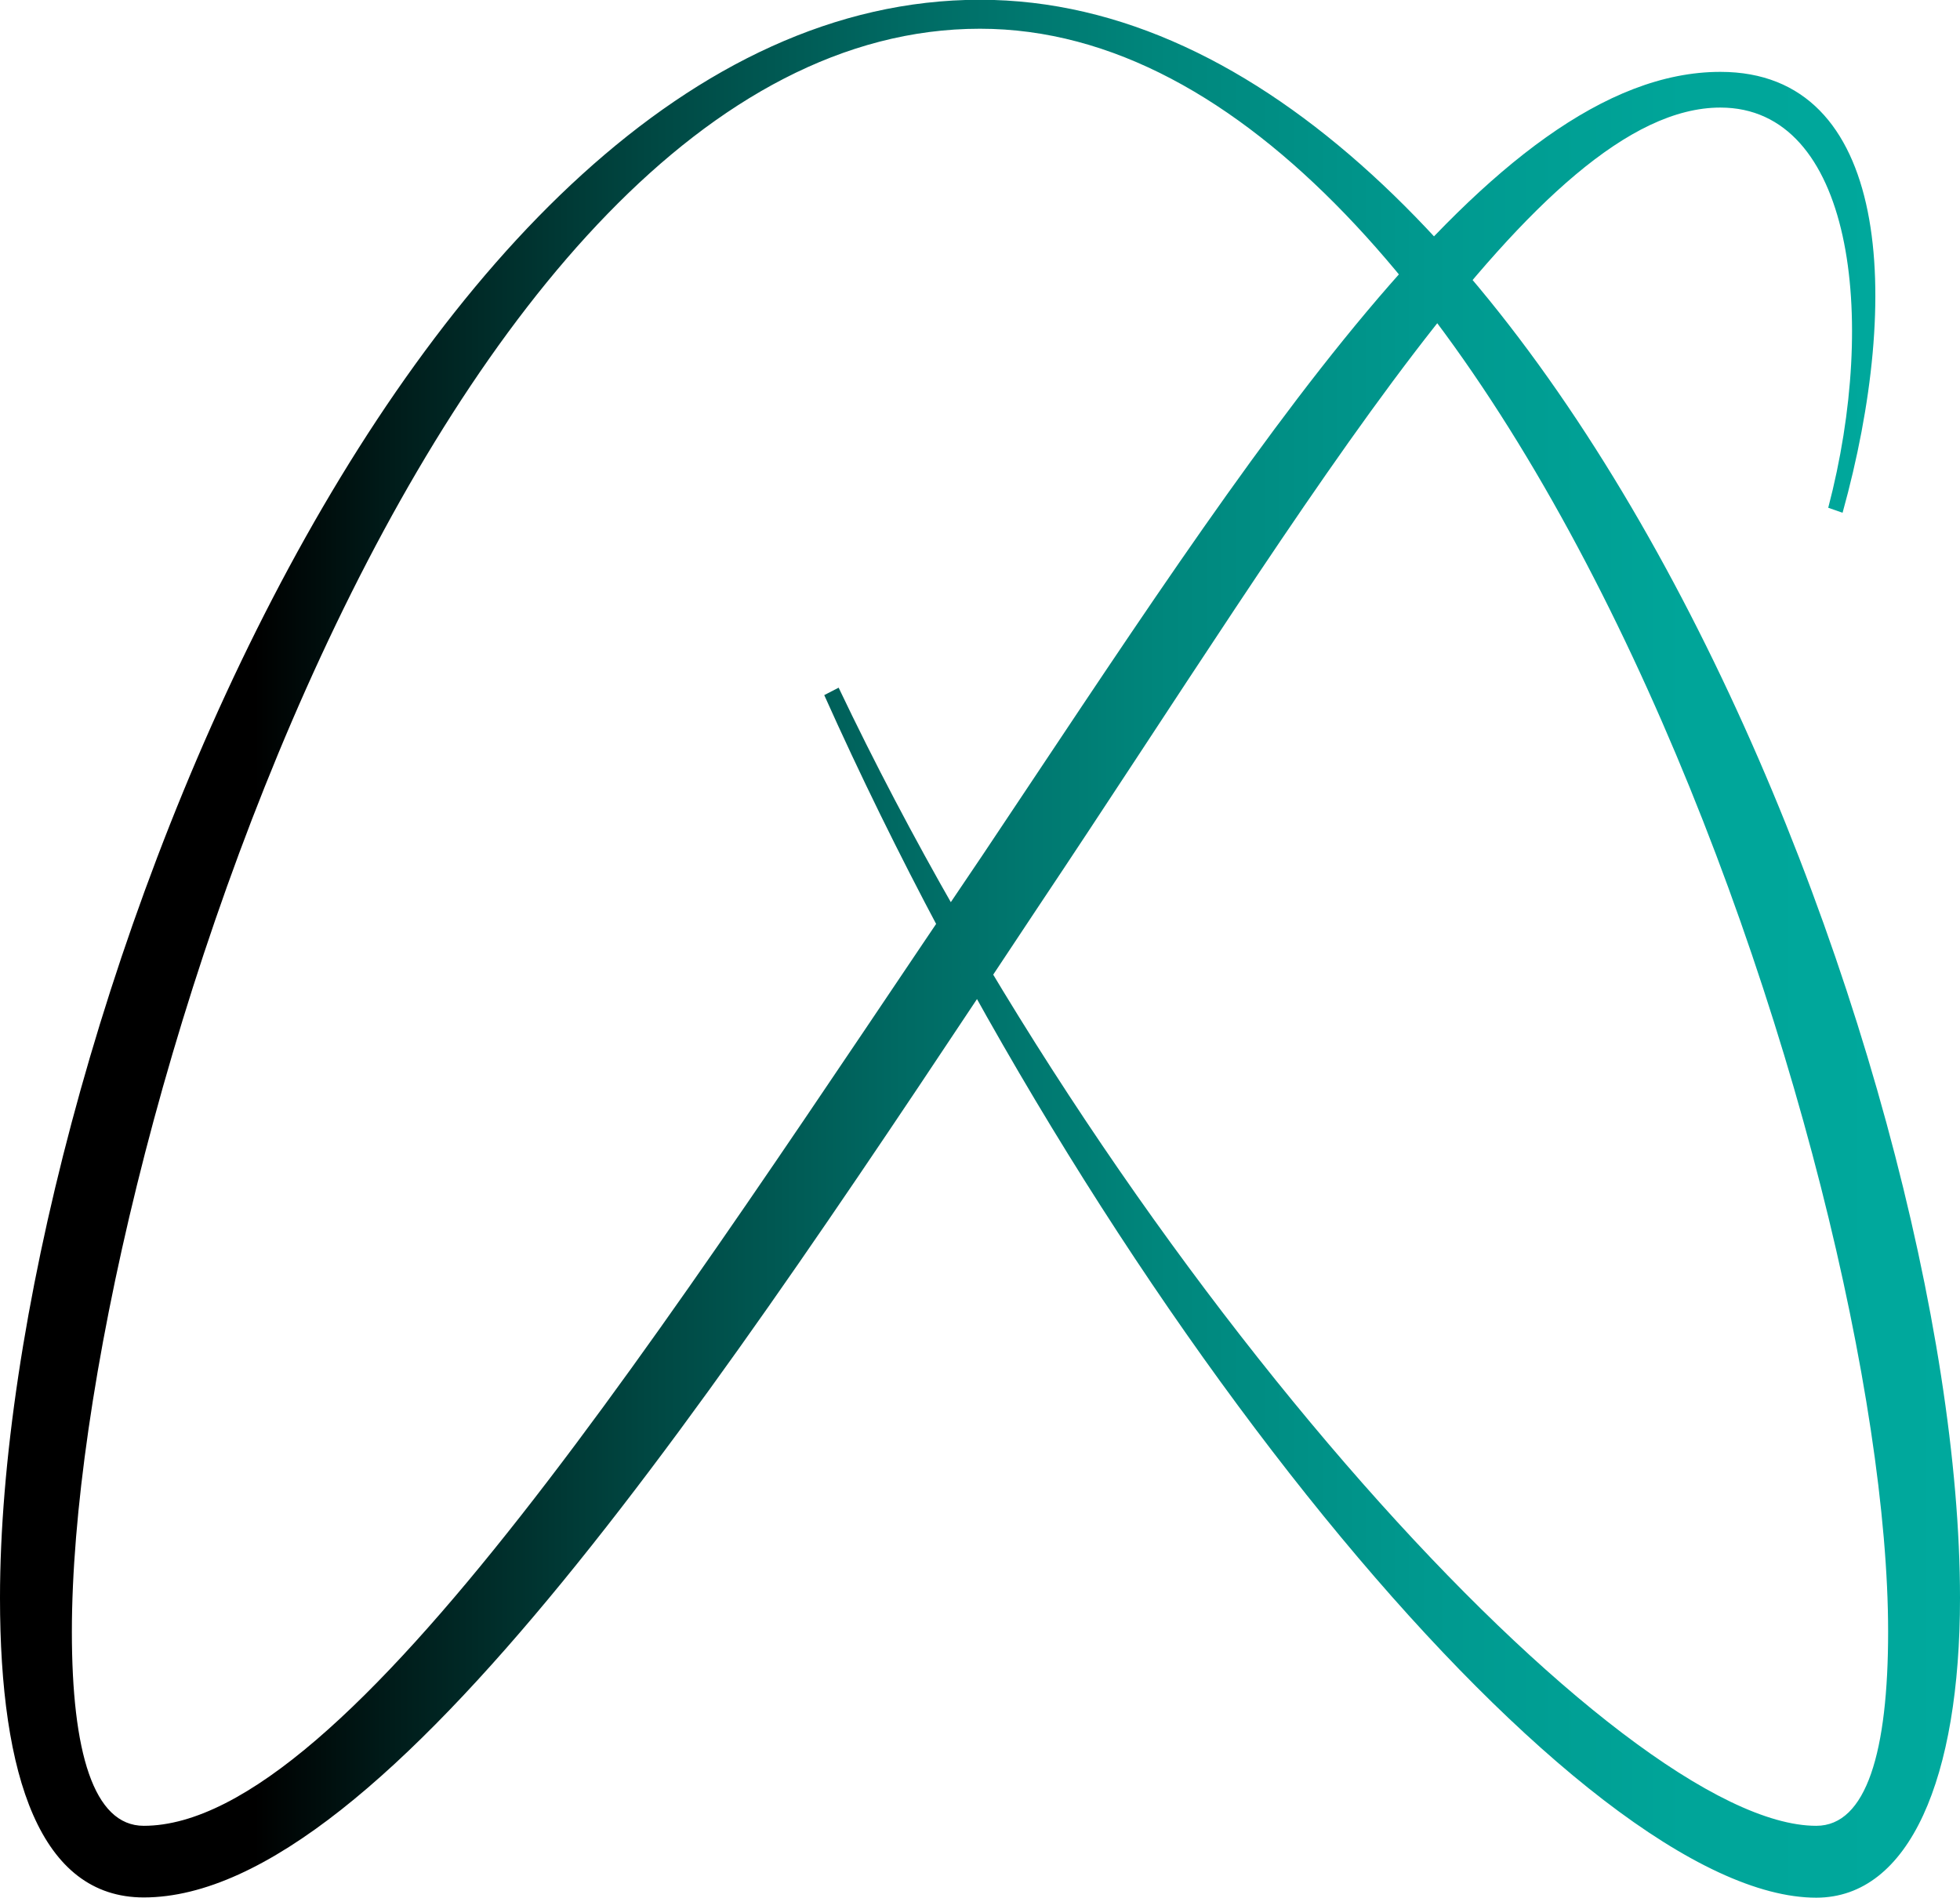 <svg id="Layer_1" data-name="Layer 1" xmlns="http://www.w3.org/2000/svg" xmlns:xlink="http://www.w3.org/1999/xlink" viewBox="0 0 332.15 321.6"><defs><style>.cls-1{fill:url(#linear-gradient);}</style><linearGradient id="linear-gradient" x1="287.85" y1="300" x2="620" y2="300" gradientUnits="userSpaceOnUse"><stop offset="0.13"/><stop offset="0.2" stop-color="#001c1a"/><stop offset="0.33" stop-color="#004742"/><stop offset="0.46" stop-color="#006a63"/><stop offset="0.59" stop-color="#00867c"/><stop offset="0.73" stop-color="#00998f"/><stop offset="0.86" stop-color="#00a599"/><stop offset="1" stop-color="#00a99d"/></linearGradient></defs><g id="Symbol_GreenBlack"><path class="cls-1" d="M600.1,226.1c10.15-36.55,8.12-74.72-20.71-74.72-39,0-79.18,64.16-125.06,132.78-53.6,79.18-107.61,164.46-142.12,164.46-8.53,0-12.18-12.59-12.18-32.89,0-78.78,61.31-271.66,153.89-271.66,89.74,0,153.9,193.29,153.9,271.66,0,20.3-3.66,32.89-12.18,32.89-32.89,0-116.95-90.55-165.67-192.88L427.53,257C476.26,365.78,556.25,460.8,595.64,460.8,611.47,460.8,620,440.5,620,410c0-90.55-70.25-270.84-166.08-270.84-98.26,0-166.07,180.29-166.07,270.84,0,30.46,6.9,50.76,24.36,50.76,41,0,97.86-86.9,151.46-167.7,46.69-69.84,84.86-135.63,115.72-135.63,22.34,0,26.8,35.33,18.28,67.82Z" transform="translate(-287.85 -139.2)"/></g></svg>